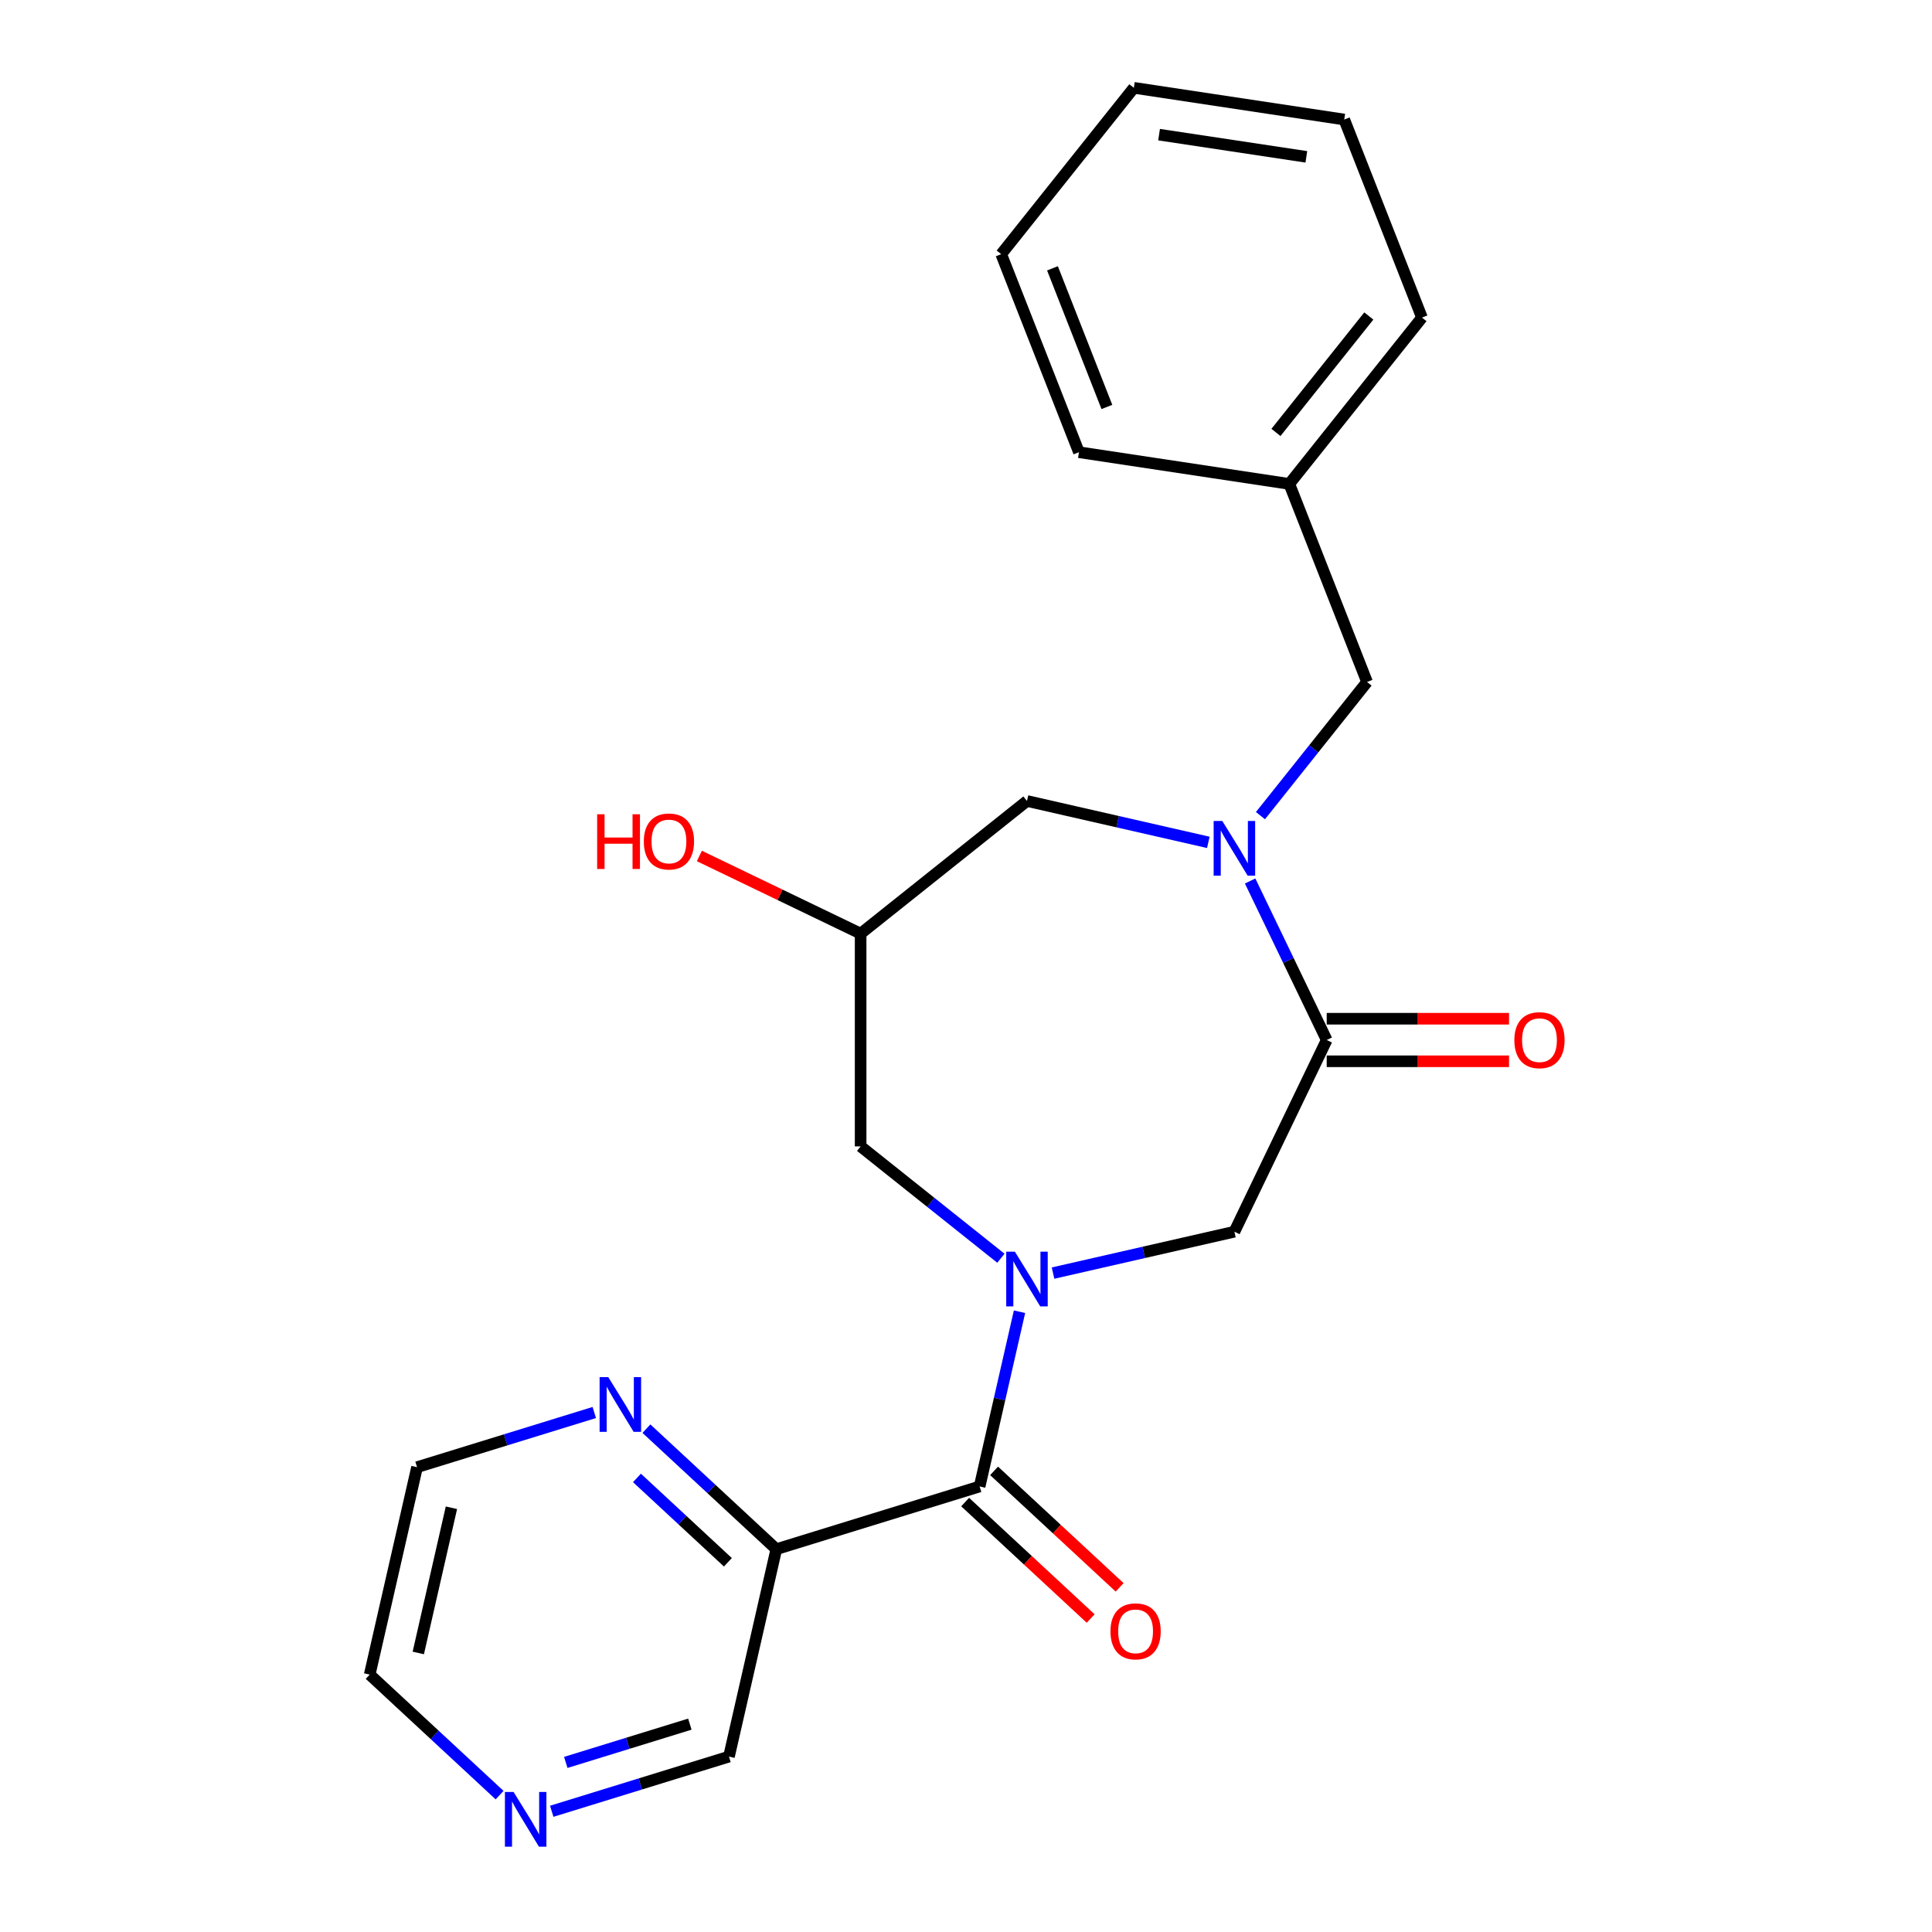 <?xml version='1.0' encoding='iso-8859-1'?>
<svg version='1.1' baseProfile='full'
              xmlns='http://www.w3.org/2000/svg'
                      xmlns:rdkit='http://www.rdkit.org/xml'
                      xmlns:xlink='http://www.w3.org/1999/xlink'
                  xml:space='preserve'
width='1000px' height='1000px' viewBox='0 0 1000 1000'>
<!-- END OF HEADER -->
<rect style='opacity:1.0;fill:#FFFFFF;stroke:none' width='1000' height='1000' x='0' y='0'> </rect>
<path class='bond-1' d='M 527.698,678.943 L 517.375,724.168' style='fill:none;fill-rule:evenodd;stroke:#0000FF;stroke-width:6px;stroke-linecap:butt;stroke-linejoin:miter;stroke-opacity:1' />
<path class='bond-1' d='M 517.375,724.168 L 507.053,769.393' style='fill:none;fill-rule:evenodd;stroke:#000000;stroke-width:6px;stroke-linecap:butt;stroke-linejoin:miter;stroke-opacity:1' />
<path class='bond-4' d='M 545.051,658.95 L 591.986,648.237' style='fill:none;fill-rule:evenodd;stroke:#0000FF;stroke-width:6px;stroke-linecap:butt;stroke-linejoin:miter;stroke-opacity:1' />
<path class='bond-4' d='M 591.986,648.237 L 638.921,637.525' style='fill:none;fill-rule:evenodd;stroke:#000000;stroke-width:6px;stroke-linecap:butt;stroke-linejoin:miter;stroke-opacity:1' />
<path class='bond-5' d='M 518.065,651.269 L 481.762,622.319' style='fill:none;fill-rule:evenodd;stroke:#0000FF;stroke-width:6px;stroke-linecap:butt;stroke-linejoin:miter;stroke-opacity:1' />
<path class='bond-5' d='M 481.762,622.319 L 445.459,593.369' style='fill:none;fill-rule:evenodd;stroke:#000000;stroke-width:6px;stroke-linecap:butt;stroke-linejoin:miter;stroke-opacity:1' />
<path class='bond-0' d='M 647.066,456.001 L 666.884,497.154' style='fill:none;fill-rule:evenodd;stroke:#0000FF;stroke-width:6px;stroke-linecap:butt;stroke-linejoin:miter;stroke-opacity:1' />
<path class='bond-0' d='M 666.884,497.154 L 686.702,538.306' style='fill:none;fill-rule:evenodd;stroke:#000000;stroke-width:6px;stroke-linecap:butt;stroke-linejoin:miter;stroke-opacity:1' />
<path class='bond-7' d='M 652.409,422.175 L 679.995,387.582' style='fill:none;fill-rule:evenodd;stroke:#0000FF;stroke-width:6px;stroke-linecap:butt;stroke-linejoin:miter;stroke-opacity:1' />
<path class='bond-7' d='M 679.995,387.582 L 707.582,352.99' style='fill:none;fill-rule:evenodd;stroke:#000000;stroke-width:6px;stroke-linecap:butt;stroke-linejoin:miter;stroke-opacity:1' />
<path class='bond-23' d='M 625.428,436.008 L 578.493,425.296' style='fill:none;fill-rule:evenodd;stroke:#0000FF;stroke-width:6px;stroke-linecap:butt;stroke-linejoin:miter;stroke-opacity:1' />
<path class='bond-23' d='M 578.493,425.296 L 531.558,414.583' style='fill:none;fill-rule:evenodd;stroke:#000000;stroke-width:6px;stroke-linecap:butt;stroke-linejoin:miter;stroke-opacity:1' />
<path class='bond-3' d='M 507.053,769.393 L 401.821,801.853' style='fill:none;fill-rule:evenodd;stroke:#000000;stroke-width:6px;stroke-linecap:butt;stroke-linejoin:miter;stroke-opacity:1' />
<path class='bond-10' d='M 499.563,777.466 L 532.049,807.609' style='fill:none;fill-rule:evenodd;stroke:#000000;stroke-width:6px;stroke-linecap:butt;stroke-linejoin:miter;stroke-opacity:1' />
<path class='bond-10' d='M 532.049,807.609 L 564.536,837.752' style='fill:none;fill-rule:evenodd;stroke:#FF0000;stroke-width:6px;stroke-linecap:butt;stroke-linejoin:miter;stroke-opacity:1' />
<path class='bond-10' d='M 514.543,761.32 L 547.03,791.464' style='fill:none;fill-rule:evenodd;stroke:#000000;stroke-width:6px;stroke-linecap:butt;stroke-linejoin:miter;stroke-opacity:1' />
<path class='bond-10' d='M 547.03,791.464 L 579.517,821.607' style='fill:none;fill-rule:evenodd;stroke:#FF0000;stroke-width:6px;stroke-linecap:butt;stroke-linejoin:miter;stroke-opacity:1' />
<path class='bond-2' d='M 686.702,538.306 L 638.921,637.525' style='fill:none;fill-rule:evenodd;stroke:#000000;stroke-width:6px;stroke-linecap:butt;stroke-linejoin:miter;stroke-opacity:1' />
<path class='bond-11' d='M 686.702,549.319 L 733.887,549.319' style='fill:none;fill-rule:evenodd;stroke:#000000;stroke-width:6px;stroke-linecap:butt;stroke-linejoin:miter;stroke-opacity:1' />
<path class='bond-11' d='M 733.887,549.319 L 781.073,549.319' style='fill:none;fill-rule:evenodd;stroke:#FF0000;stroke-width:6px;stroke-linecap:butt;stroke-linejoin:miter;stroke-opacity:1' />
<path class='bond-11' d='M 686.702,527.294 L 733.887,527.294' style='fill:none;fill-rule:evenodd;stroke:#000000;stroke-width:6px;stroke-linecap:butt;stroke-linejoin:miter;stroke-opacity:1' />
<path class='bond-11' d='M 733.887,527.294 L 781.073,527.294' style='fill:none;fill-rule:evenodd;stroke:#FF0000;stroke-width:6px;stroke-linecap:butt;stroke-linejoin:miter;stroke-opacity:1' />
<path class='bond-8' d='M 401.821,801.853 L 368.204,770.661' style='fill:none;fill-rule:evenodd;stroke:#000000;stroke-width:6px;stroke-linecap:butt;stroke-linejoin:miter;stroke-opacity:1' />
<path class='bond-8' d='M 368.204,770.661 L 334.588,739.469' style='fill:none;fill-rule:evenodd;stroke:#0000FF;stroke-width:6px;stroke-linecap:butt;stroke-linejoin:miter;stroke-opacity:1' />
<path class='bond-8' d='M 376.756,808.64 L 353.224,786.806' style='fill:none;fill-rule:evenodd;stroke:#000000;stroke-width:6px;stroke-linecap:butt;stroke-linejoin:miter;stroke-opacity:1' />
<path class='bond-8' d='M 353.224,786.806 L 329.692,764.972' style='fill:none;fill-rule:evenodd;stroke:#0000FF;stroke-width:6px;stroke-linecap:butt;stroke-linejoin:miter;stroke-opacity:1' />
<path class='bond-13' d='M 401.821,801.853 L 377.316,909.216' style='fill:none;fill-rule:evenodd;stroke:#000000;stroke-width:6px;stroke-linecap:butt;stroke-linejoin:miter;stroke-opacity:1' />
<path class='bond-9' d='M 445.459,593.369 L 445.459,483.244' style='fill:none;fill-rule:evenodd;stroke:#000000;stroke-width:6px;stroke-linecap:butt;stroke-linejoin:miter;stroke-opacity:1' />
<path class='bond-6' d='M 531.558,414.583 L 445.459,483.244' style='fill:none;fill-rule:evenodd;stroke:#000000;stroke-width:6px;stroke-linecap:butt;stroke-linejoin:miter;stroke-opacity:1' />
<path class='bond-14' d='M 707.582,352.99 L 667.349,250.478' style='fill:none;fill-rule:evenodd;stroke:#000000;stroke-width:6px;stroke-linecap:butt;stroke-linejoin:miter;stroke-opacity:1' />
<path class='bond-16' d='M 307.601,731.111 L 261.732,745.26' style='fill:none;fill-rule:evenodd;stroke:#0000FF;stroke-width:6px;stroke-linecap:butt;stroke-linejoin:miter;stroke-opacity:1' />
<path class='bond-16' d='M 261.732,745.26 L 215.863,759.409' style='fill:none;fill-rule:evenodd;stroke:#000000;stroke-width:6px;stroke-linecap:butt;stroke-linejoin:miter;stroke-opacity:1' />
<path class='bond-15' d='M 445.459,483.244 L 403.727,463.147' style='fill:none;fill-rule:evenodd;stroke:#000000;stroke-width:6px;stroke-linecap:butt;stroke-linejoin:miter;stroke-opacity:1' />
<path class='bond-15' d='M 403.727,463.147 L 361.994,443.05' style='fill:none;fill-rule:evenodd;stroke:#FF0000;stroke-width:6px;stroke-linecap:butt;stroke-linejoin:miter;stroke-opacity:1' />
<path class='bond-12' d='M 285.578,937.513 L 331.447,923.364' style='fill:none;fill-rule:evenodd;stroke:#0000FF;stroke-width:6px;stroke-linecap:butt;stroke-linejoin:miter;stroke-opacity:1' />
<path class='bond-12' d='M 331.447,923.364 L 377.316,909.216' style='fill:none;fill-rule:evenodd;stroke:#000000;stroke-width:6px;stroke-linecap:butt;stroke-linejoin:miter;stroke-opacity:1' />
<path class='bond-12' d='M 292.847,912.222 L 324.955,902.318' style='fill:none;fill-rule:evenodd;stroke:#0000FF;stroke-width:6px;stroke-linecap:butt;stroke-linejoin:miter;stroke-opacity:1' />
<path class='bond-12' d='M 324.955,902.318 L 357.064,892.414' style='fill:none;fill-rule:evenodd;stroke:#000000;stroke-width:6px;stroke-linecap:butt;stroke-linejoin:miter;stroke-opacity:1' />
<path class='bond-17' d='M 258.592,929.156 L 224.975,897.964' style='fill:none;fill-rule:evenodd;stroke:#0000FF;stroke-width:6px;stroke-linecap:butt;stroke-linejoin:miter;stroke-opacity:1' />
<path class='bond-17' d='M 224.975,897.964 L 191.358,866.772' style='fill:none;fill-rule:evenodd;stroke:#000000;stroke-width:6px;stroke-linecap:butt;stroke-linejoin:miter;stroke-opacity:1' />
<path class='bond-18' d='M 667.349,250.478 L 736.011,164.379' style='fill:none;fill-rule:evenodd;stroke:#000000;stroke-width:6px;stroke-linecap:butt;stroke-linejoin:miter;stroke-opacity:1' />
<path class='bond-18' d='M 660.429,223.831 L 708.492,163.562' style='fill:none;fill-rule:evenodd;stroke:#000000;stroke-width:6px;stroke-linecap:butt;stroke-linejoin:miter;stroke-opacity:1' />
<path class='bond-19' d='M 667.349,250.478 L 558.455,234.065' style='fill:none;fill-rule:evenodd;stroke:#000000;stroke-width:6px;stroke-linecap:butt;stroke-linejoin:miter;stroke-opacity:1' />
<path class='bond-24' d='M 215.863,759.409 L 191.358,866.772' style='fill:none;fill-rule:evenodd;stroke:#000000;stroke-width:6px;stroke-linecap:butt;stroke-linejoin:miter;stroke-opacity:1' />
<path class='bond-24' d='M 233.66,780.414 L 216.506,855.568' style='fill:none;fill-rule:evenodd;stroke:#000000;stroke-width:6px;stroke-linecap:butt;stroke-linejoin:miter;stroke-opacity:1' />
<path class='bond-21' d='M 736.011,164.379 L 695.778,61.868' style='fill:none;fill-rule:evenodd;stroke:#000000;stroke-width:6px;stroke-linecap:butt;stroke-linejoin:miter;stroke-opacity:1' />
<path class='bond-20' d='M 558.455,234.065 L 518.222,131.553' style='fill:none;fill-rule:evenodd;stroke:#000000;stroke-width:6px;stroke-linecap:butt;stroke-linejoin:miter;stroke-opacity:1' />
<path class='bond-20' d='M 572.923,210.641 L 544.76,138.883' style='fill:none;fill-rule:evenodd;stroke:#000000;stroke-width:6px;stroke-linecap:butt;stroke-linejoin:miter;stroke-opacity:1' />
<path class='bond-22' d='M 518.222,131.553 L 586.884,45.455' style='fill:none;fill-rule:evenodd;stroke:#000000;stroke-width:6px;stroke-linecap:butt;stroke-linejoin:miter;stroke-opacity:1' />
<path class='bond-25' d='M 695.778,61.868 L 586.884,45.455' style='fill:none;fill-rule:evenodd;stroke:#000000;stroke-width:6px;stroke-linecap:butt;stroke-linejoin:miter;stroke-opacity:1' />
<path class='bond-25' d='M 676.161,81.184 L 599.935,69.695' style='fill:none;fill-rule:evenodd;stroke:#000000;stroke-width:6px;stroke-linecap:butt;stroke-linejoin:miter;stroke-opacity:1' />
<path  class='atom-0' d='M 525.298 647.87
L 534.578 662.87
Q 535.498 664.35, 536.978 667.03
Q 538.458 669.71, 538.538 669.87
L 538.538 647.87
L 542.298 647.87
L 542.298 676.19
L 538.418 676.19
L 528.458 659.79
Q 527.298 657.87, 526.058 655.67
Q 524.858 653.47, 524.498 652.79
L 524.498 676.19
L 520.818 676.19
L 520.818 647.87
L 525.298 647.87
' fill='#0000FF'/>
<path  class='atom-1' d='M 632.661 424.928
L 641.941 439.928
Q 642.861 441.408, 644.341 444.088
Q 645.821 446.768, 645.901 446.928
L 645.901 424.928
L 649.661 424.928
L 649.661 453.248
L 645.781 453.248
L 635.821 436.848
Q 634.661 434.928, 633.421 432.728
Q 632.221 430.528, 631.861 429.848
L 631.861 453.248
L 628.181 453.248
L 628.181 424.928
L 632.661 424.928
' fill='#0000FF'/>
<path  class='atom-9' d='M 314.835 712.789
L 324.115 727.789
Q 325.035 729.269, 326.515 731.949
Q 327.995 734.629, 328.075 734.789
L 328.075 712.789
L 331.835 712.789
L 331.835 741.109
L 327.955 741.109
L 317.995 724.709
Q 316.835 722.789, 315.595 720.589
Q 314.395 718.389, 314.035 717.709
L 314.035 741.109
L 310.355 741.109
L 310.355 712.789
L 314.835 712.789
' fill='#0000FF'/>
<path  class='atom-11' d='M 574.78 844.376
Q 574.78 837.576, 578.14 833.776
Q 581.5 829.976, 587.78 829.976
Q 594.06 829.976, 597.42 833.776
Q 600.78 837.576, 600.78 844.376
Q 600.78 851.256, 597.38 855.176
Q 593.98 859.056, 587.78 859.056
Q 581.54 859.056, 578.14 855.176
Q 574.78 851.296, 574.78 844.376
M 587.78 855.856
Q 592.1 855.856, 594.42 852.976
Q 596.78 850.056, 596.78 844.376
Q 596.78 838.816, 594.42 836.016
Q 592.1 833.176, 587.78 833.176
Q 583.46 833.176, 581.1 835.976
Q 578.78 838.776, 578.78 844.376
Q 578.78 850.096, 581.1 852.976
Q 583.46 855.856, 587.78 855.856
' fill='#FF0000'/>
<path  class='atom-12' d='M 783.826 538.386
Q 783.826 531.586, 787.186 527.786
Q 790.546 523.986, 796.826 523.986
Q 803.106 523.986, 806.466 527.786
Q 809.826 531.586, 809.826 538.386
Q 809.826 545.266, 806.426 549.186
Q 803.026 553.066, 796.826 553.066
Q 790.586 553.066, 787.186 549.186
Q 783.826 545.306, 783.826 538.386
M 796.826 549.866
Q 801.146 549.866, 803.466 546.986
Q 805.826 544.066, 805.826 538.386
Q 805.826 532.826, 803.466 530.026
Q 801.146 527.186, 796.826 527.186
Q 792.506 527.186, 790.146 529.986
Q 787.826 532.786, 787.826 538.386
Q 787.826 544.106, 790.146 546.986
Q 792.506 549.866, 796.826 549.866
' fill='#FF0000'/>
<path  class='atom-13' d='M 265.825 927.515
L 275.105 942.515
Q 276.025 943.995, 277.505 946.675
Q 278.985 949.355, 279.065 949.515
L 279.065 927.515
L 282.825 927.515
L 282.825 955.835
L 278.945 955.835
L 268.985 939.435
Q 267.825 937.515, 266.585 935.315
Q 265.385 933.115, 265.025 932.435
L 265.025 955.835
L 261.345 955.835
L 261.345 927.515
L 265.825 927.515
' fill='#0000FF'/>
<path  class='atom-16' d='M 309.081 421.463
L 312.921 421.463
L 312.921 433.503
L 327.401 433.503
L 327.401 421.463
L 331.241 421.463
L 331.241 449.783
L 327.401 449.783
L 327.401 436.703
L 312.921 436.703
L 312.921 449.783
L 309.081 449.783
L 309.081 421.463
' fill='#FF0000'/>
<path  class='atom-16' d='M 333.241 435.543
Q 333.241 428.743, 336.601 424.943
Q 339.961 421.143, 346.241 421.143
Q 352.521 421.143, 355.881 424.943
Q 359.241 428.743, 359.241 435.543
Q 359.241 442.423, 355.841 446.343
Q 352.441 450.223, 346.241 450.223
Q 340.001 450.223, 336.601 446.343
Q 333.241 442.463, 333.241 435.543
M 346.241 447.023
Q 350.561 447.023, 352.881 444.143
Q 355.241 441.223, 355.241 435.543
Q 355.241 429.983, 352.881 427.183
Q 350.561 424.343, 346.241 424.343
Q 341.921 424.343, 339.561 427.143
Q 337.241 429.943, 337.241 435.543
Q 337.241 441.263, 339.561 444.143
Q 341.921 447.023, 346.241 447.023
' fill='#FF0000'/>
</svg>
